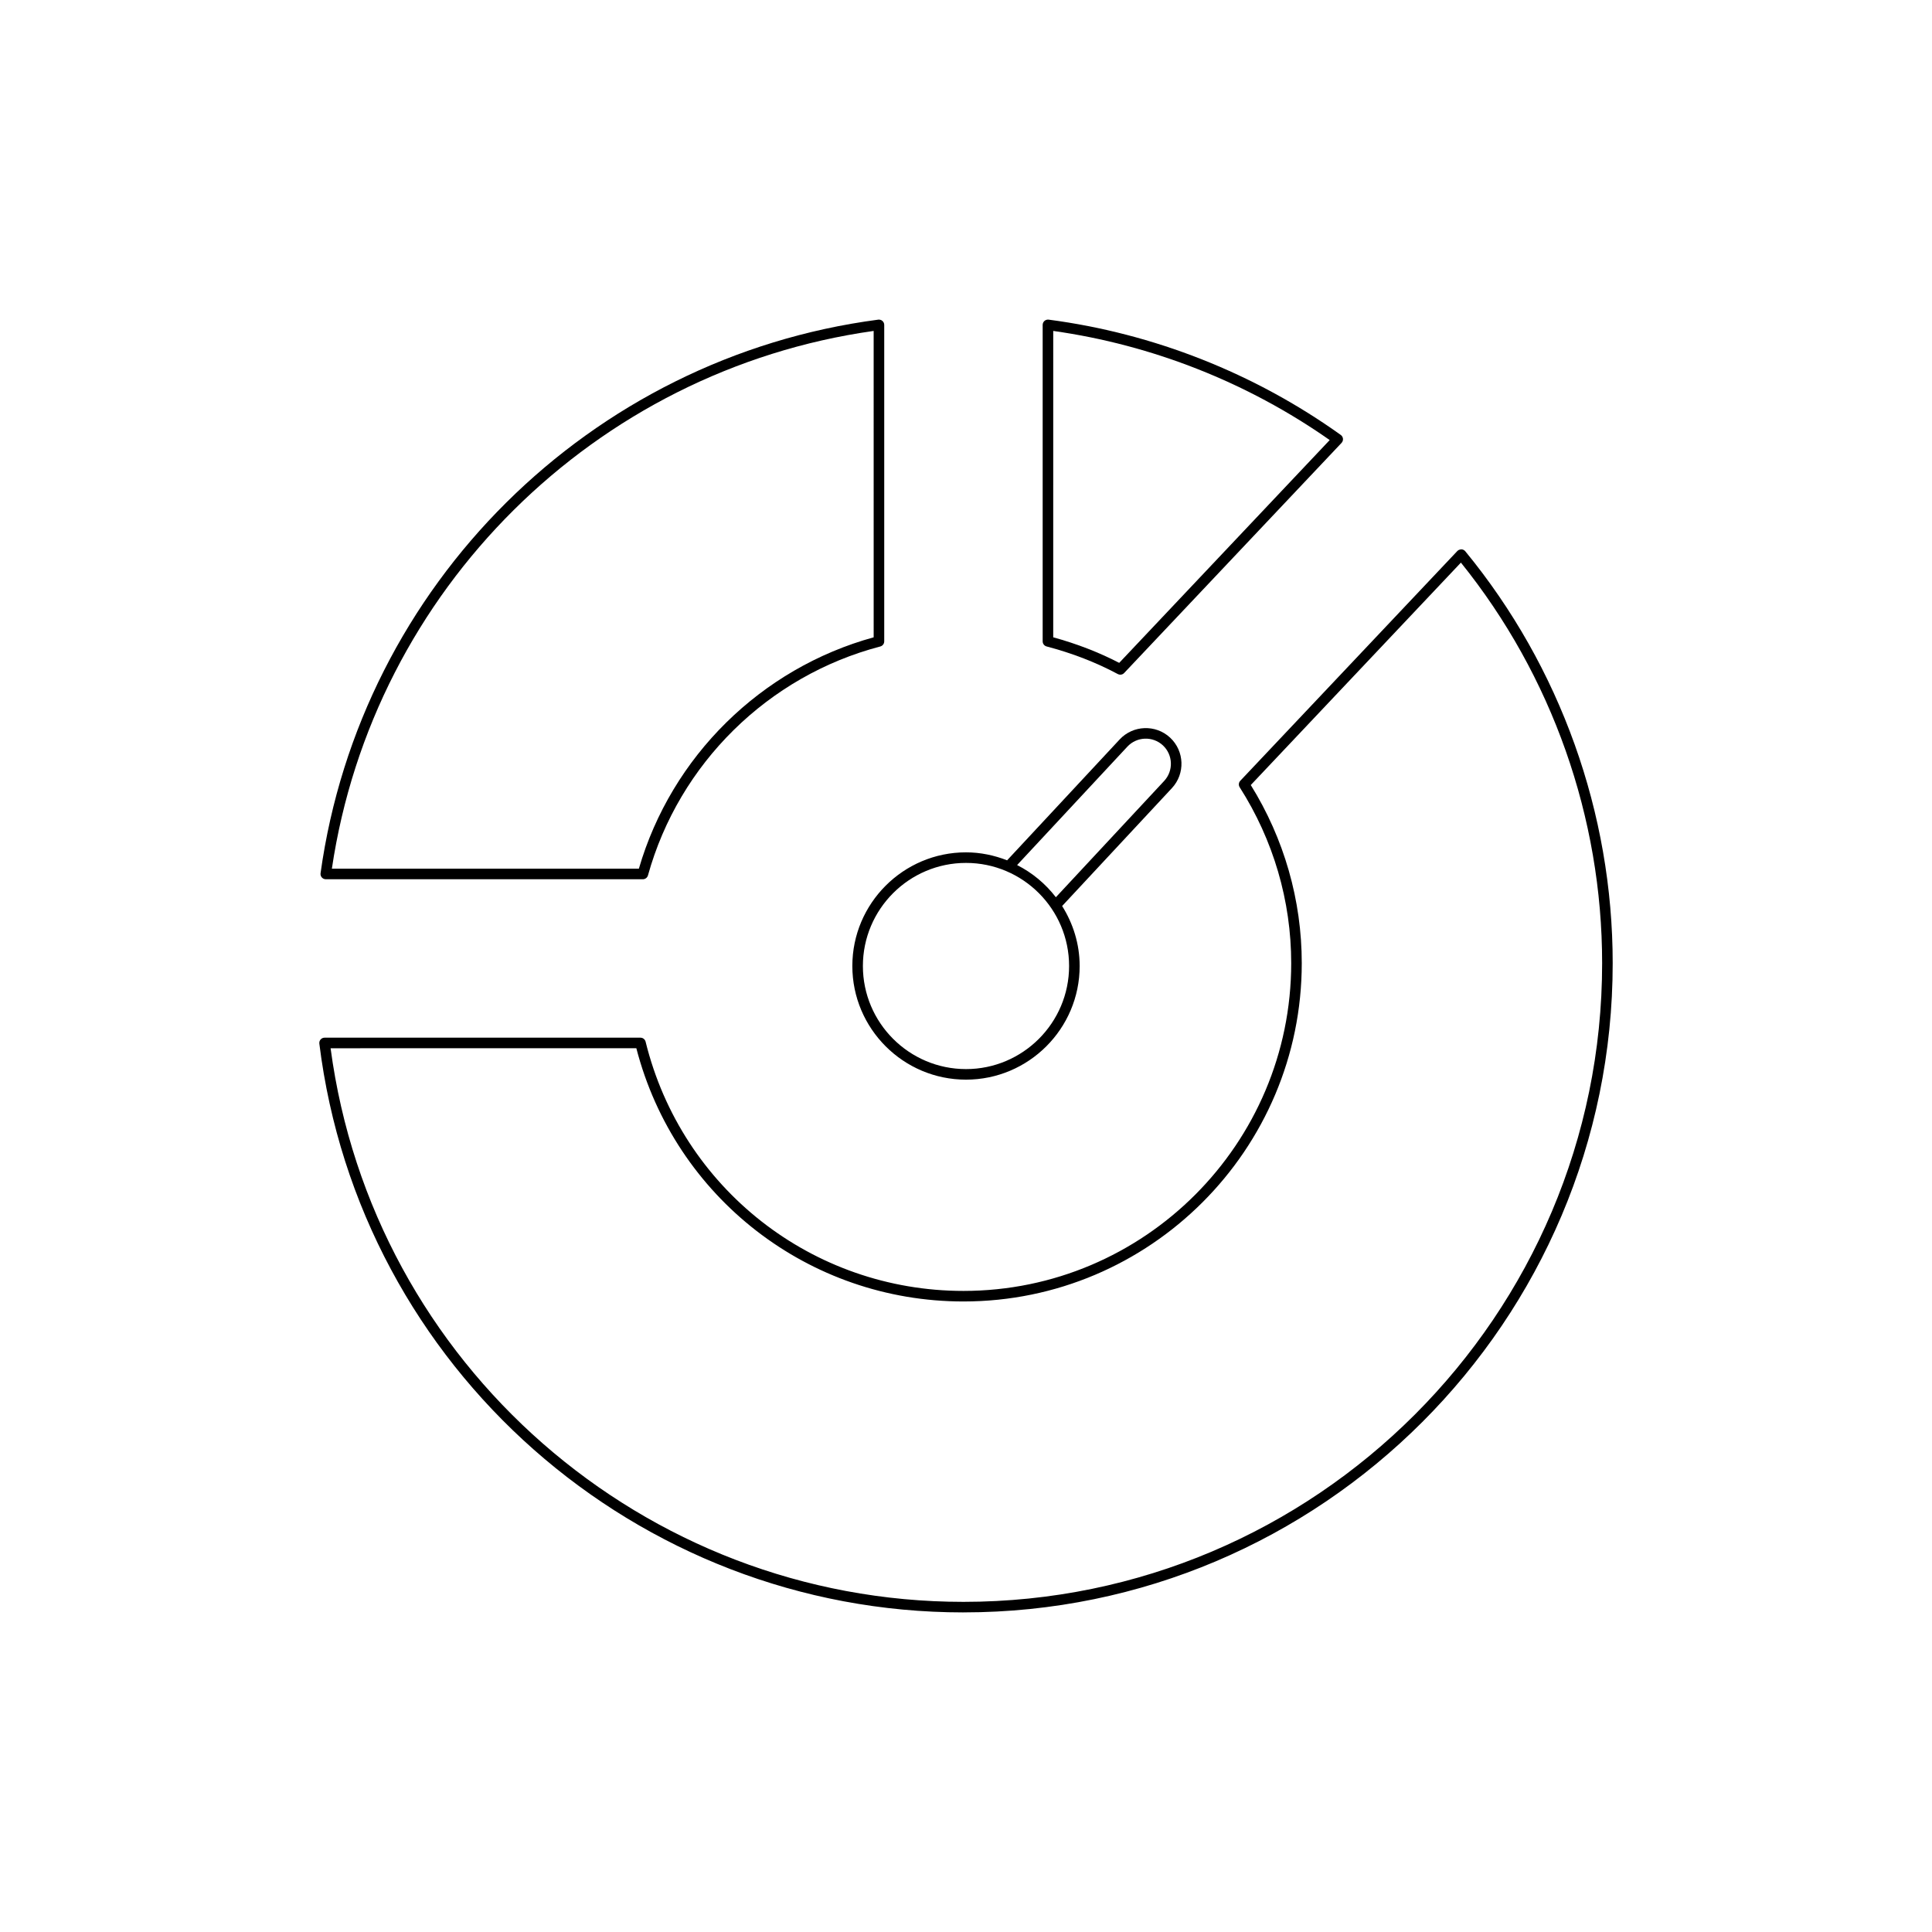<?xml version="1.0" encoding="UTF-8"?>
<!-- Uploaded to: ICON Repo, www.svgrepo.com, Generator: ICON Repo Mixer Tools -->
<svg fill="#000000" width="800px" height="800px" version="1.1" viewBox="144 144 512 512" xmlns="http://www.w3.org/2000/svg">
 <g>
  <path d="m440.23 322.63c0.207 0.113 0.438 0.168 0.66 0.168 0.379 0 0.742-0.148 1.016-0.438l57.617-60.988c0.277-0.297 0.414-0.695 0.379-1.098-0.039-0.402-0.25-0.77-0.578-1.004-22.844-16.348-49.617-26.918-77.426-30.562-0.387-0.047-0.797 0.074-1.105 0.336-0.301 0.266-0.477 0.652-0.477 1.051v83.867c0 0.637 0.434 1.191 1.043 1.352 6.769 1.777 13.121 4.238 18.871 7.316zm-17.113-90.93c26.258 3.699 51.523 13.672 73.266 28.922l-55.781 59.043c-5.391-2.793-11.266-5.066-17.488-6.773z"/>
  <path d="m376.75 228.71c-76.434 10.027-137.21 70.352-147.8 146.71-0.055 0.398 0.066 0.805 0.332 1.109 0.27 0.305 0.652 0.48 1.055 0.48h84.027c0.629 0 1.18-0.418 1.352-1.023 8.227-29.621 31.82-52.867 61.57-60.664 0.613-0.16 1.043-0.715 1.043-1.352v-83.867c0-0.402-0.176-0.789-0.477-1.051-0.301-0.266-0.691-0.379-1.102-0.34zm-1.219 84.184c-29.875 8.219-53.574 31.574-62.223 61.316h-81.359c10.957-73.828 69.668-132.1 143.58-142.51z"/>
  <path d="m399.32 571.3c94.875 0 172.06-77.184 172.06-172.05 0-39.734-13.875-78.5-39.066-109.16-0.258-0.312-0.633-0.496-1.031-0.512-0.395 0.039-0.793 0.148-1.066 0.438l-57.527 60.895c-0.441 0.469-0.508 1.176-0.164 1.715 8.934 13.996 13.656 30.121 13.656 46.625 0 47.895-38.965 86.855-86.859 86.855-40.023 0-74.664-27.16-84.234-66.047-0.16-0.625-0.715-1.066-1.359-1.066h-83.711c-0.398 0-0.781 0.172-1.051 0.473-0.262 0.301-0.387 0.699-0.34 1.098 10.633 85.938 84.012 150.74 170.7 150.74zm-86.684-149.51c10.25 39.574 45.738 67.113 86.684 67.113 49.441 0 89.66-40.219 89.66-89.656 0-16.676-4.668-32.977-13.512-47.203l55.688-58.945c24.145 29.961 37.426 67.59 37.426 106.15 0 93.328-75.926 169.26-169.26 169.26-84.746 0-156.56-62.961-167.71-146.71z"/>
  <path d="m400 369.88c-16.609 0-30.121 13.512-30.121 30.117 0 16.609 13.512 30.121 30.121 30.121 16.605 0 30.121-13.512 30.121-30.117 0-5.852-1.746-11.273-4.644-15.898l29.094-31.246c3.555-3.82 3.34-9.816-0.48-13.375-3.809-3.547-9.816-3.332-13.367 0.477l-29.828 32.035c-3.391-1.32-7.047-2.113-10.895-2.113zm27.32 30.121c0 15.062-12.258 27.32-27.324 27.32-15.062-0.004-27.32-12.258-27.32-27.32 0-15.066 12.258-27.32 27.324-27.32s27.32 12.254 27.32 27.32zm15.445-58.133c2.508-2.684 6.723-2.836 9.418-0.336 2.684 2.504 2.836 6.727 0.34 9.418l-28.707 30.828c-2.738-3.566-6.231-6.473-10.27-8.527z"/>
 </g>
</svg>